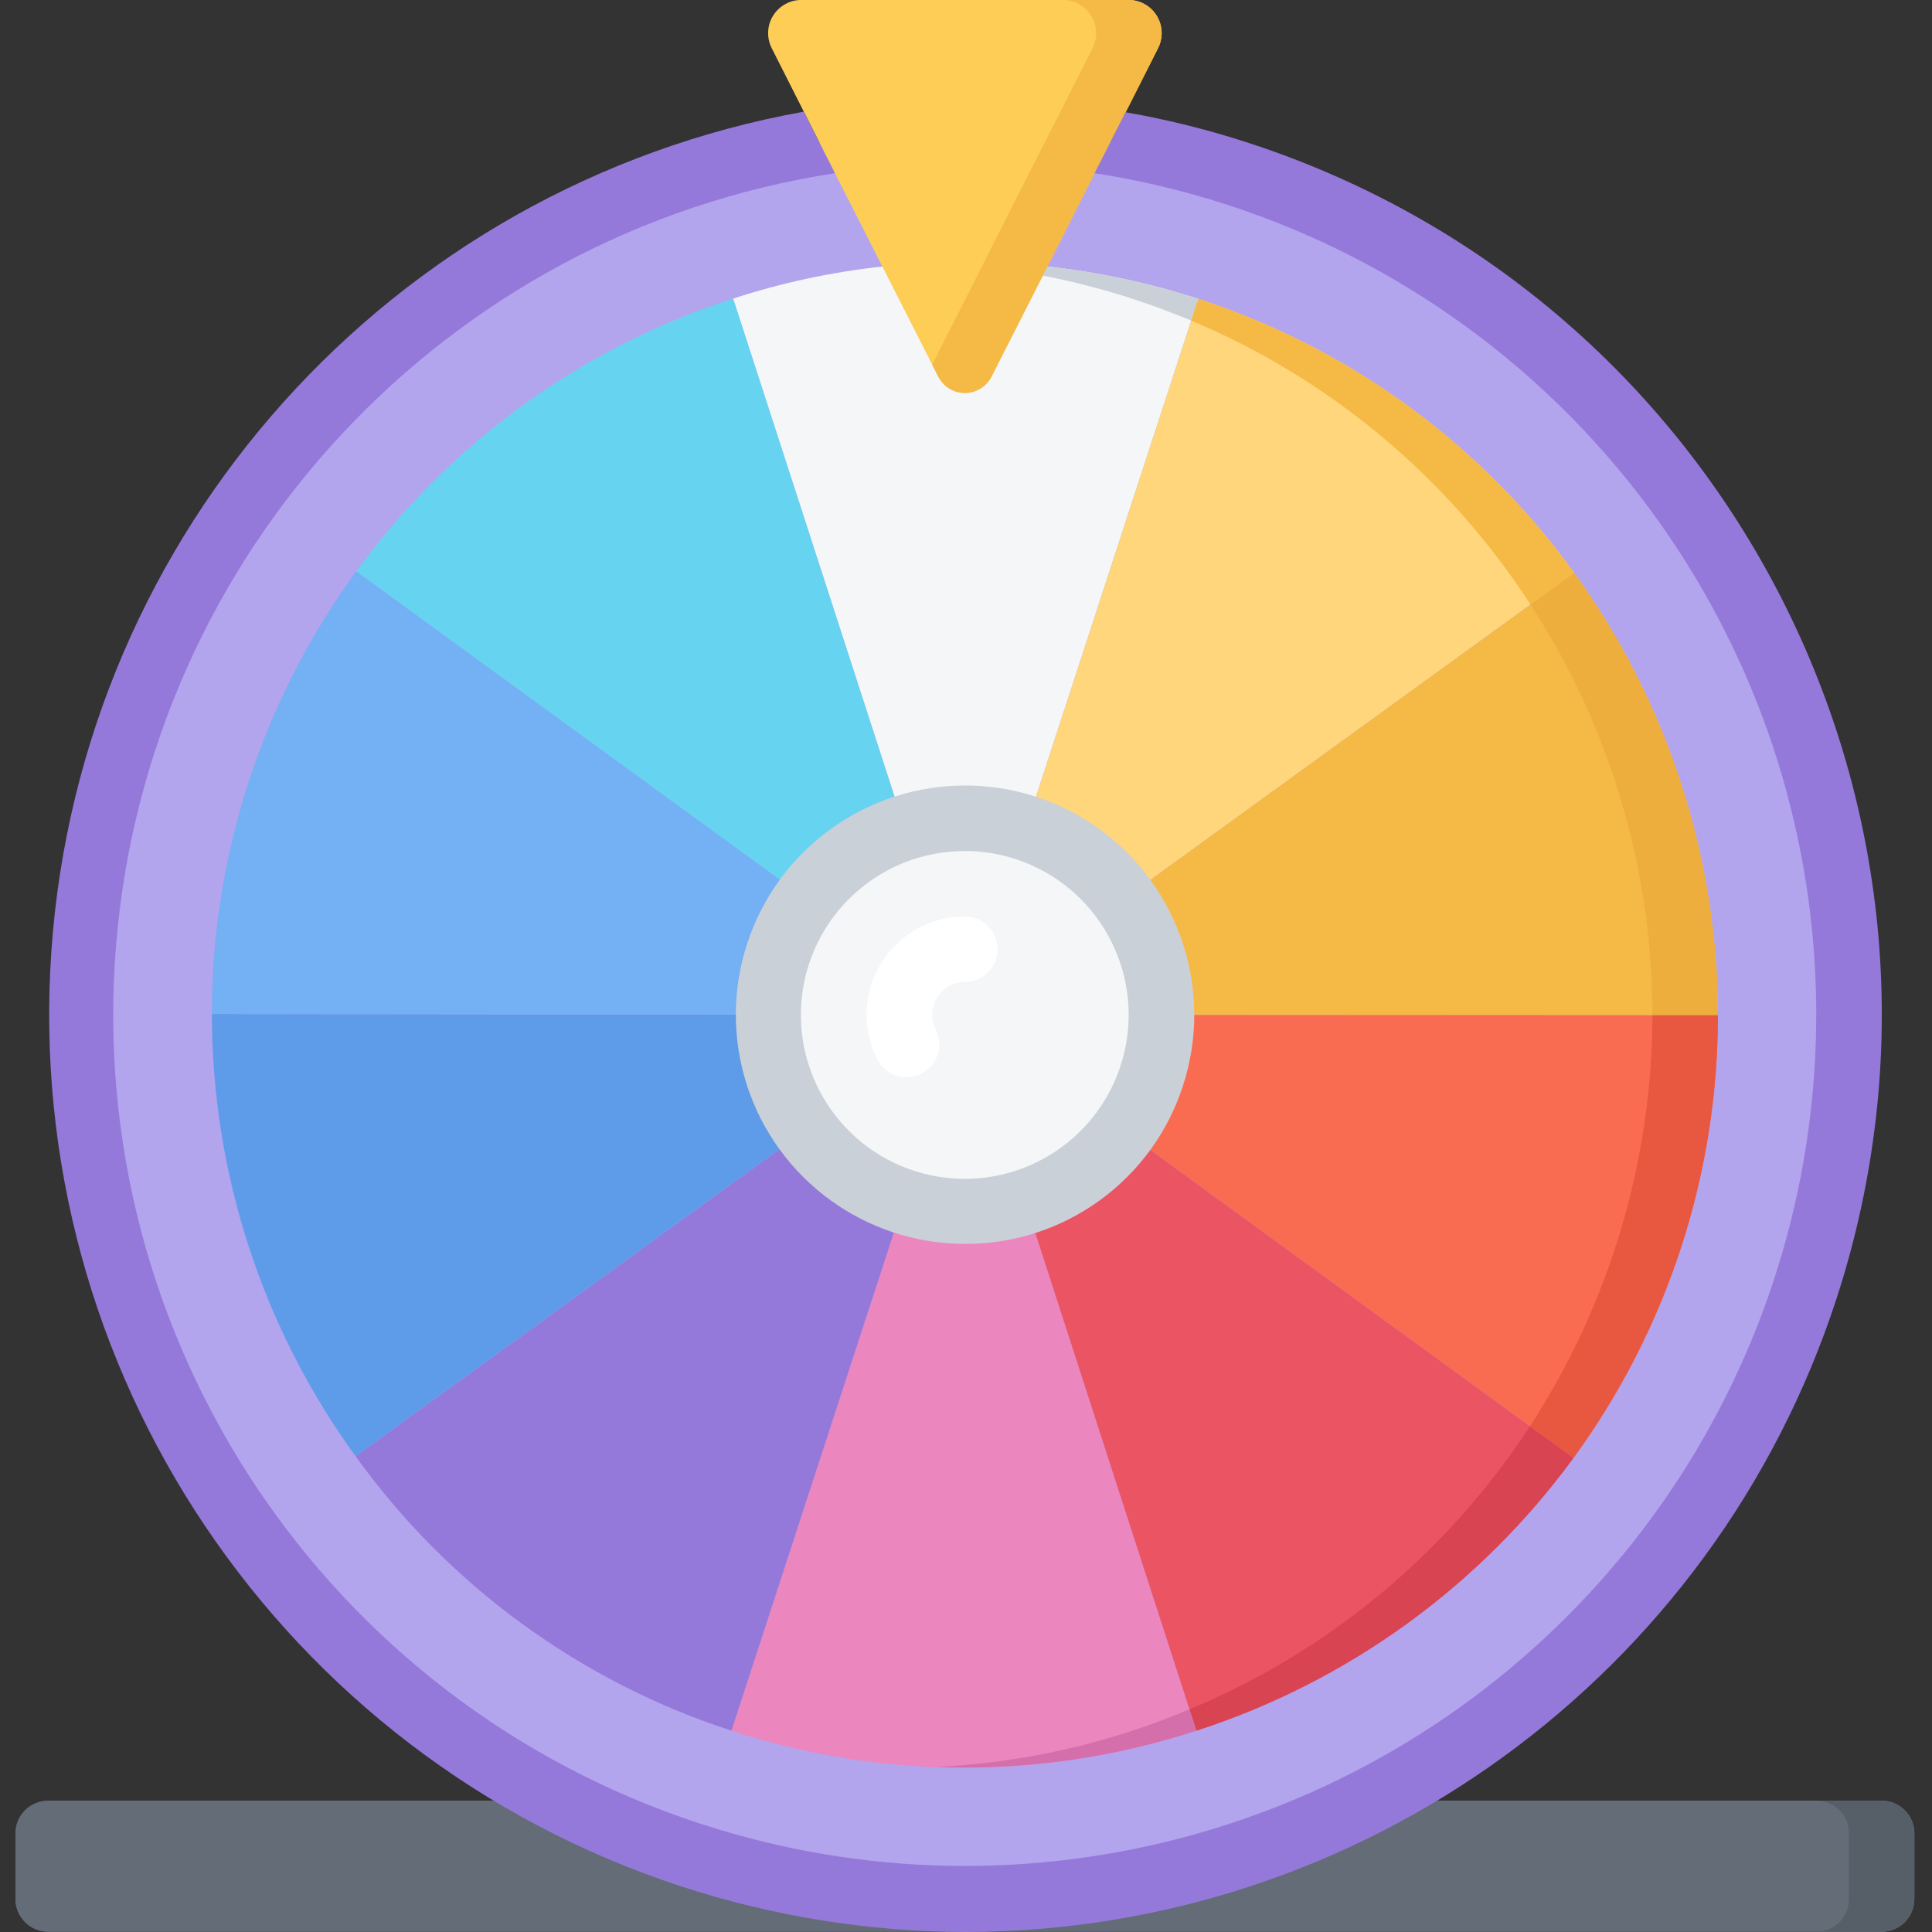 <svg width="20" height="20" viewBox="0 0 20 20" fill="none" xmlns="http://www.w3.org/2000/svg">
<rect x="0" y="0" width="20" height="20" fill="#333333" stroke="none"/>
<g clip-path="url(#clip0_1215_1702)">
<path d="M5.196 18.641H0.499C0.311 18.641 0.16 18.793 0.16 18.98V19.658C0.16 19.845 0.311 19.997 0.499 19.997H19.478C19.666 19.997 19.817 19.845 19.817 19.658V18.98C19.817 18.793 19.666 18.641 19.478 18.641H5.196Z" fill="#636C77"/>
<path d="M5.196 18.641H0.499C0.311 18.641 0.16 18.793 0.16 18.98V19.658C0.16 19.845 0.311 19.997 0.499 19.997H19.478C19.666 19.997 19.817 19.845 19.817 19.658V18.98C19.817 18.793 19.666 18.641 19.478 18.641H5.196Z" fill="#636C77"/>
<path d="M19.139 10.504C19.139 15.558 15.043 19.655 9.988 19.655C4.934 19.655 0.837 15.558 0.837 10.504C0.837 5.45 4.934 1.353 9.988 1.353C15.043 1.353 19.139 5.45 19.139 10.504Z" fill="#B3A4EE"/>
<path d="M12.385 17.916C10.821 18.427 9.135 18.427 7.572 17.916L9.358 12.438L9.988 10.507L10.612 12.438L12.385 17.916Z" fill="#EB86BE"/>
<path d="M9.988 10.503V10.507L9.358 12.438L7.572 17.916C6.006 17.407 4.642 16.412 3.681 15.075L8.345 11.696L9.985 10.503H9.988Z" fill="#9579DA"/>
<path d="M9.985 10.503L8.345 11.696L3.681 15.075C2.714 13.744 2.194 12.142 2.193 10.497L7.952 10.503H9.985Z" fill="#5E9CEA"/>
<path d="M9.985 10.503H7.952L2.193 10.496C2.193 8.849 2.717 7.245 3.688 5.914L8.345 9.303L9.985 10.503Z" fill="#73B0F4"/>
<path d="M10.843 2.759C11.373 2.817 11.897 2.929 12.405 3.094L10.619 8.571L9.988 10.503L9.365 8.571L7.589 3.091C8.091 2.927 8.609 2.816 9.134 2.759H10.843Z" fill="#F4F6F8"/>
<path d="M16.296 5.931L11.632 9.31L9.988 10.503L10.619 8.571L12.405 3.094C13.97 3.603 15.333 4.596 16.296 5.931Z" fill="#FFD67B"/>
<path d="M17.784 10.51L12.025 10.507H9.988V10.503L11.632 9.31L16.296 5.931C17.26 7.263 17.781 8.866 17.784 10.51Z" fill="#F5B945"/>
<path d="M17.784 10.51C17.784 12.157 17.261 13.762 16.289 15.092L11.632 11.703L9.992 10.507H12.025L17.784 10.51Z" fill="#FA6C51"/>
<path d="M16.289 15.092C15.317 16.421 13.951 17.409 12.385 17.916L10.612 12.438L9.988 10.507H9.992L11.632 11.703L16.289 15.092Z" fill="#EB5463"/>
<path d="M9.988 10.503H9.985L8.345 9.304L3.688 5.914C4.658 4.585 6.023 3.597 7.589 3.091L9.365 8.571L9.988 10.503Z" fill="#66D4F1"/>
<path d="M12.388 17.922L12.385 17.916L12.388 17.922Z" fill="#5E9CEA"/>
<path d="M3.681 15.075L3.678 15.079L3.681 15.075Z" fill="#5E9CEA"/>
<path d="M16.299 5.928L16.296 5.931L16.299 5.928Z" fill="#5E9CEA"/>
<path d="M12.022 10.504C12.022 11.627 11.112 12.538 9.988 12.538C8.865 12.538 7.955 11.627 7.955 10.504C7.955 9.381 8.865 8.471 9.988 8.471C11.112 8.471 12.022 9.381 12.022 10.504Z" fill="#F4F6F8"/>
<path d="M11.985 0.505L11.653 1.163L11.331 1.793L10.843 2.759L10.27 3.887C10.219 3.997 10.109 4.068 9.988 4.068C9.867 4.068 9.758 3.997 9.707 3.887L9.134 2.759L8.643 1.793L8.321 1.156L7.992 0.505C7.937 0.401 7.938 0.277 7.996 0.174C8.054 0.072 8.16 0.006 8.277 0H11.7C11.817 0.006 11.924 0.072 11.981 0.174C12.039 0.277 12.04 0.401 11.985 0.505Z" fill="#FDCD56"/>
<path d="M19.817 18.98V19.658C19.817 19.845 19.666 19.997 19.478 19.997H18.811C18.899 19.995 18.984 19.959 19.045 19.895C19.107 19.832 19.141 19.746 19.139 19.658V18.98C19.141 18.891 19.107 18.806 19.045 18.742C18.984 18.679 18.899 18.642 18.811 18.641H19.478C19.666 18.641 19.817 18.793 19.817 18.98Z" fill="#565F68"/>
<path d="M16.289 15.092C15.317 16.421 13.951 17.409 12.385 17.916L12.313 17.695C13.756 17.094 14.985 16.073 15.838 14.764L16.289 15.092Z" fill="#D94452"/>
<path d="M12.385 17.916C11.513 18.201 10.597 18.328 9.68 18.292C10.586 18.25 11.478 18.048 12.313 17.695L12.385 17.916Z" fill="#D56FAC"/>
<path d="M12.405 3.094L12.33 3.318C12.134 3.237 11.934 3.162 11.727 3.094C11.225 2.931 10.707 2.818 10.182 2.759H10.842C11.373 2.817 11.897 2.929 12.405 3.094Z" fill="#CAD0D7"/>
<path d="M16.296 5.931L15.845 6.26C14.996 4.948 13.771 3.923 12.33 3.318L12.405 3.094C13.97 3.603 15.333 4.596 16.296 5.931Z" fill="#F5B945"/>
<path d="M17.784 10.51H17.106C17.106 9.001 16.668 7.525 15.845 6.26L16.296 5.931C17.26 7.263 17.781 8.866 17.784 10.51Z" fill="#EDAE3E"/>
<path d="M17.784 10.51C17.784 12.157 17.26 13.762 16.289 15.092L15.838 14.764C16.662 13.497 17.102 12.02 17.106 10.51H17.784Z" fill="#E85841"/>
<path d="M11.985 0.505L11.652 1.163L11.331 1.793L10.843 2.759L10.27 3.887C10.219 3.997 10.109 4.068 9.988 4.068C9.867 4.068 9.758 3.997 9.707 3.887L9.65 3.776L10.165 2.759L10.653 1.793L10.975 1.163L11.307 0.505C11.362 0.401 11.361 0.277 11.303 0.174C11.246 0.072 11.139 0.006 11.022 0H11.7C11.817 0.006 11.924 0.072 11.981 0.174C12.039 0.277 12.04 0.401 11.985 0.505Z" fill="#F5B945"/>
<path d="M9.385 11.151C9.257 11.151 9.139 11.079 9.081 10.965C8.921 10.65 8.936 10.274 9.121 9.972C9.306 9.671 9.635 9.487 9.988 9.487C10.176 9.487 10.327 9.639 10.327 9.826C10.327 10.013 10.176 10.165 9.988 10.165C9.842 10.165 9.712 10.26 9.667 10.4C9.638 10.485 9.645 10.579 9.687 10.659C9.74 10.764 9.735 10.889 9.673 10.989C9.612 11.089 9.502 11.15 9.385 11.15L9.385 11.151Z" fill="white"/>
<path d="M19.011 13.445C17.739 17.348 14.103 19.992 9.999 20C8.996 19.998 7.999 19.838 7.046 19.526C2.915 18.17 0.231 14.182 0.532 9.844C0.833 5.507 4.042 1.927 8.321 1.156L8.643 1.793C4.61 2.414 1.531 5.723 1.201 9.79C0.871 13.857 3.377 17.618 7.257 18.881C10.645 19.987 14.366 18.942 16.684 16.234C19.002 13.526 19.46 9.688 17.845 6.511C16.558 3.982 14.134 2.227 11.331 1.793L11.652 1.162C12.086 1.238 12.513 1.344 12.93 1.481C17.912 3.107 20.634 8.462 19.011 13.445Z" fill="#9579DA"/>
<path d="M9.988 12.877C8.961 12.876 8.05 12.213 7.733 11.236C7.416 10.258 7.765 9.187 8.597 8.584C9.429 7.98 10.556 7.981 11.386 8.586C12.217 9.191 12.565 10.263 12.246 11.24C11.93 12.218 11.017 12.88 9.988 12.877ZM9.988 8.81C9.103 8.809 8.367 9.489 8.296 10.371C8.226 11.254 8.845 12.042 9.719 12.182C10.593 12.322 11.428 11.766 11.636 10.906C11.845 10.046 11.357 9.17 10.516 8.894C10.346 8.838 10.168 8.809 9.988 8.809V8.81Z" fill="#CAD0D7"/>
</g>
<defs>
<clipPath id="clip0_1215_1702">
<rect width="20" height="20" fill="white"/>
</clipPath>
</defs>
</svg>
